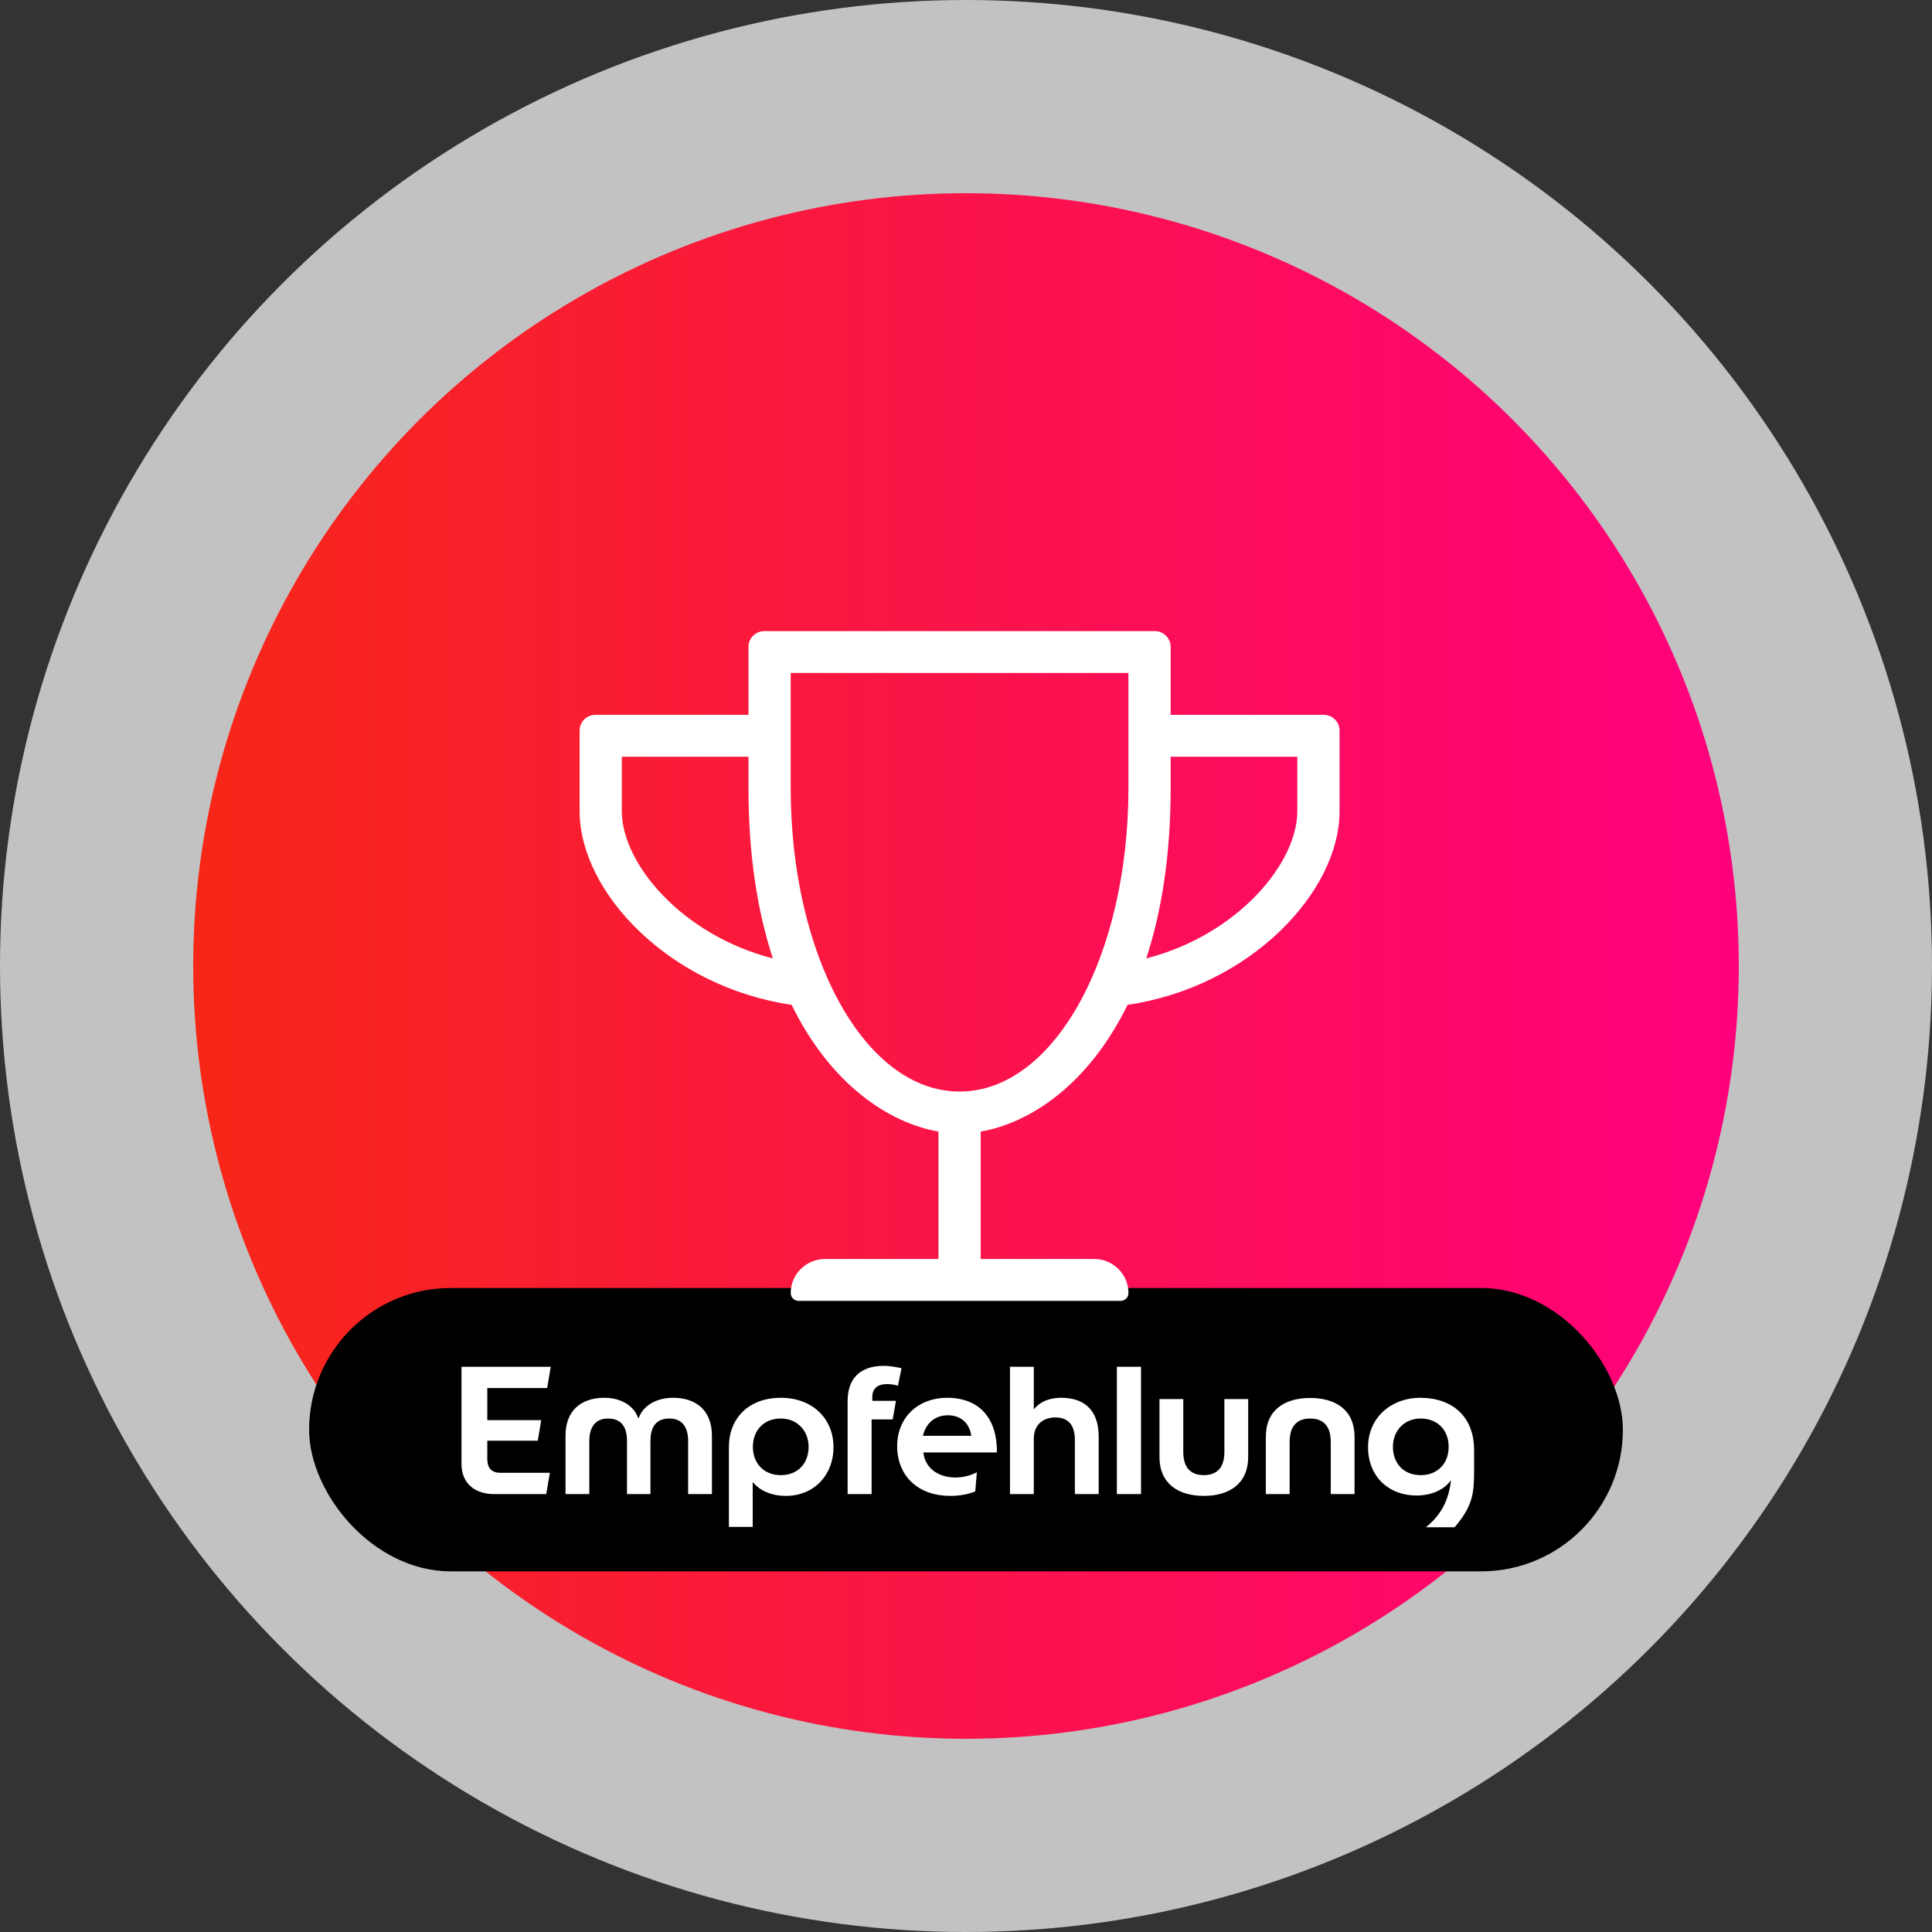 <svg width="150" height="150" viewBox="0 0 150 150" fill="none" xmlns="http://www.w3.org/2000/svg">
<rect x="0" y="0" width="150" height="150" fill="#333333" stroke="none"/>
<circle cx="75" cy="75" r="75" fill="white" fill-opacity="0.7"/>
<circle cx="75" cy="75" r="60" fill="url(#paint0_linear_2918_2170)"/>
<rect x="24" y="100" width="102" height="22" rx="11" fill="black"/>
<path d="M42.411 116H38.351C36.881 116 35.831 115.174 35.831 113.676V106.116H42.761L42.481 107.768H37.833V110.26H42.019L41.753 111.856C41.753 111.856 41.431 111.856 37.833 111.856V113.27C37.833 113.942 38.127 114.348 38.855 114.348H42.691L42.411 116ZM49.548 110.092H49.59C49.996 108.986 51.158 108.524 52.25 108.524C54.112 108.524 55.274 109.56 55.274 111.464V116H53.426V111.884C53.426 110.82 52.978 110.134 51.97 110.134C50.948 110.134 50.5 110.778 50.5 111.87V116H48.68V111.87C48.68 110.778 48.232 110.134 47.21 110.134C46.188 110.134 45.754 110.848 45.754 111.884V116H43.906V111.464C43.906 109.56 45.068 108.524 46.93 108.524C48.022 108.524 49.142 108.986 49.548 110.092ZM56.592 118.548V112.332C56.592 110.148 58.09 108.524 60.638 108.524C63.018 108.524 64.712 110.092 64.712 112.36C64.712 114.544 63.186 116.14 61.016 116.14C59.742 116.14 58.888 115.622 58.44 115.062V118.548H56.592ZM58.454 112.332C58.454 113.634 59.322 114.53 60.624 114.53C61.954 114.53 62.78 113.606 62.78 112.332C62.78 111.114 61.926 110.134 60.624 110.134C59.322 110.134 58.454 111.03 58.454 112.332ZM67.671 116H65.809V108.79C65.809 106.998 66.803 106.046 68.609 106.046C69.169 106.046 69.757 106.172 69.995 106.228L69.715 107.586C69.491 107.516 69.169 107.46 68.875 107.46C68.175 107.46 67.727 107.768 67.727 108.454V108.762H69.561L69.309 110.204H67.671V116ZM75.844 114.306L75.718 115.79C75.172 116.028 74.472 116.14 73.758 116.14C71.35 116.14 69.656 114.656 69.656 112.262C69.656 110.106 71.224 108.524 73.548 108.524C76.11 108.524 77.44 110.218 77.398 112.766H71.686C71.854 114.138 73.03 114.712 74.164 114.712C74.78 114.712 75.326 114.572 75.844 114.306ZM73.59 109.882C72.554 109.882 71.868 110.54 71.658 111.478H75.41C75.27 110.47 74.584 109.882 73.59 109.882ZM78.415 106.116H80.263V109.42C80.837 108.734 81.621 108.524 82.391 108.524C84.21 108.524 85.302 109.504 85.302 111.548V116H83.454V111.814C83.454 110.806 83.076 110.05 81.942 110.05C81.032 110.05 80.263 110.568 80.263 111.716V116H78.415V106.116ZM86.713 106.116H88.589V116H86.713V106.116ZM95.061 112.724V108.622H96.909V113.116C96.909 115.174 95.467 116.14 93.465 116.14C91.463 116.14 90.021 115.174 90.021 113.116V108.622H91.869V112.724C91.869 113.844 92.359 114.53 93.465 114.53C94.571 114.53 95.061 113.844 95.061 112.724ZM103.319 116V111.94C103.319 110.82 102.829 110.134 101.723 110.134C100.617 110.134 100.127 110.82 100.127 111.94V116H98.279V111.548C98.279 109.49 99.721 108.538 101.723 108.538C103.725 108.538 105.167 109.49 105.167 111.548V116H103.319ZM114.447 112.57V114.32C114.447 115.944 114.321 116.966 112.935 118.576H110.709C111.521 117.918 112.459 116.868 112.655 114.908C112.109 115.72 111.045 116.112 109.981 116.112C107.811 116.112 106.215 114.628 106.215 112.36C106.215 110.022 108.063 108.524 110.247 108.524C112.809 108.524 114.447 110.022 114.447 112.57ZM112.473 112.332C112.473 111.03 111.605 110.134 110.303 110.134C109.015 110.134 108.147 111.086 108.147 112.332C108.147 113.606 108.973 114.53 110.303 114.53C111.605 114.53 112.473 113.634 112.473 112.332Z" fill="white"/>
<path d="M90.889 55.499V50.218C90.889 49.548 90.336 49 89.66 49H59.34C58.664 49 58.111 49.548 58.111 50.218V55.499H46.229C45.553 55.499 45 56.047 45 56.717V62.973C45 69.279 51.974 76.624 61.462 78.015C64.474 84.179 69.011 87.185 72.862 87.855V97.748H64.054C62.58 97.748 61.391 98.936 61.391 100.4C61.391 100.735 61.667 100.998 62.005 100.998H86.999C87.337 100.998 87.614 100.733 87.614 100.4C87.614 98.938 86.425 97.748 84.951 97.748H76.142V87.855C80.003 87.185 84.531 84.179 87.543 78.015C97.039 76.624 104.004 69.27 104.004 62.973V56.717C104.004 56.047 103.452 55.499 102.776 55.499H90.893H90.889ZM48.277 62.975V58.751H58.111V61.187C58.111 66.448 58.827 70.826 60.005 74.411C52.978 72.614 48.277 67.077 48.277 62.975ZM74.5 84.748C67.126 84.748 61.389 74.187 61.389 61.187V52.249H87.611V61.187C87.611 74.187 81.874 84.748 74.5 84.748ZM100.723 62.975C100.723 67.079 96.011 72.614 88.995 74.411C90.173 70.826 90.889 66.448 90.889 61.187V58.751H100.723V62.975Z" fill="white"/>
<defs>
<linearGradient id="paint0_linear_2918_2170" x1="15" y1="75" x2="135" y2="75" gradientUnits="userSpaceOnUse">
<stop stop-color="#F72717"/>
<stop offset="1" stop-color="#FF007D"/>
</linearGradient>
</defs>
</svg>
